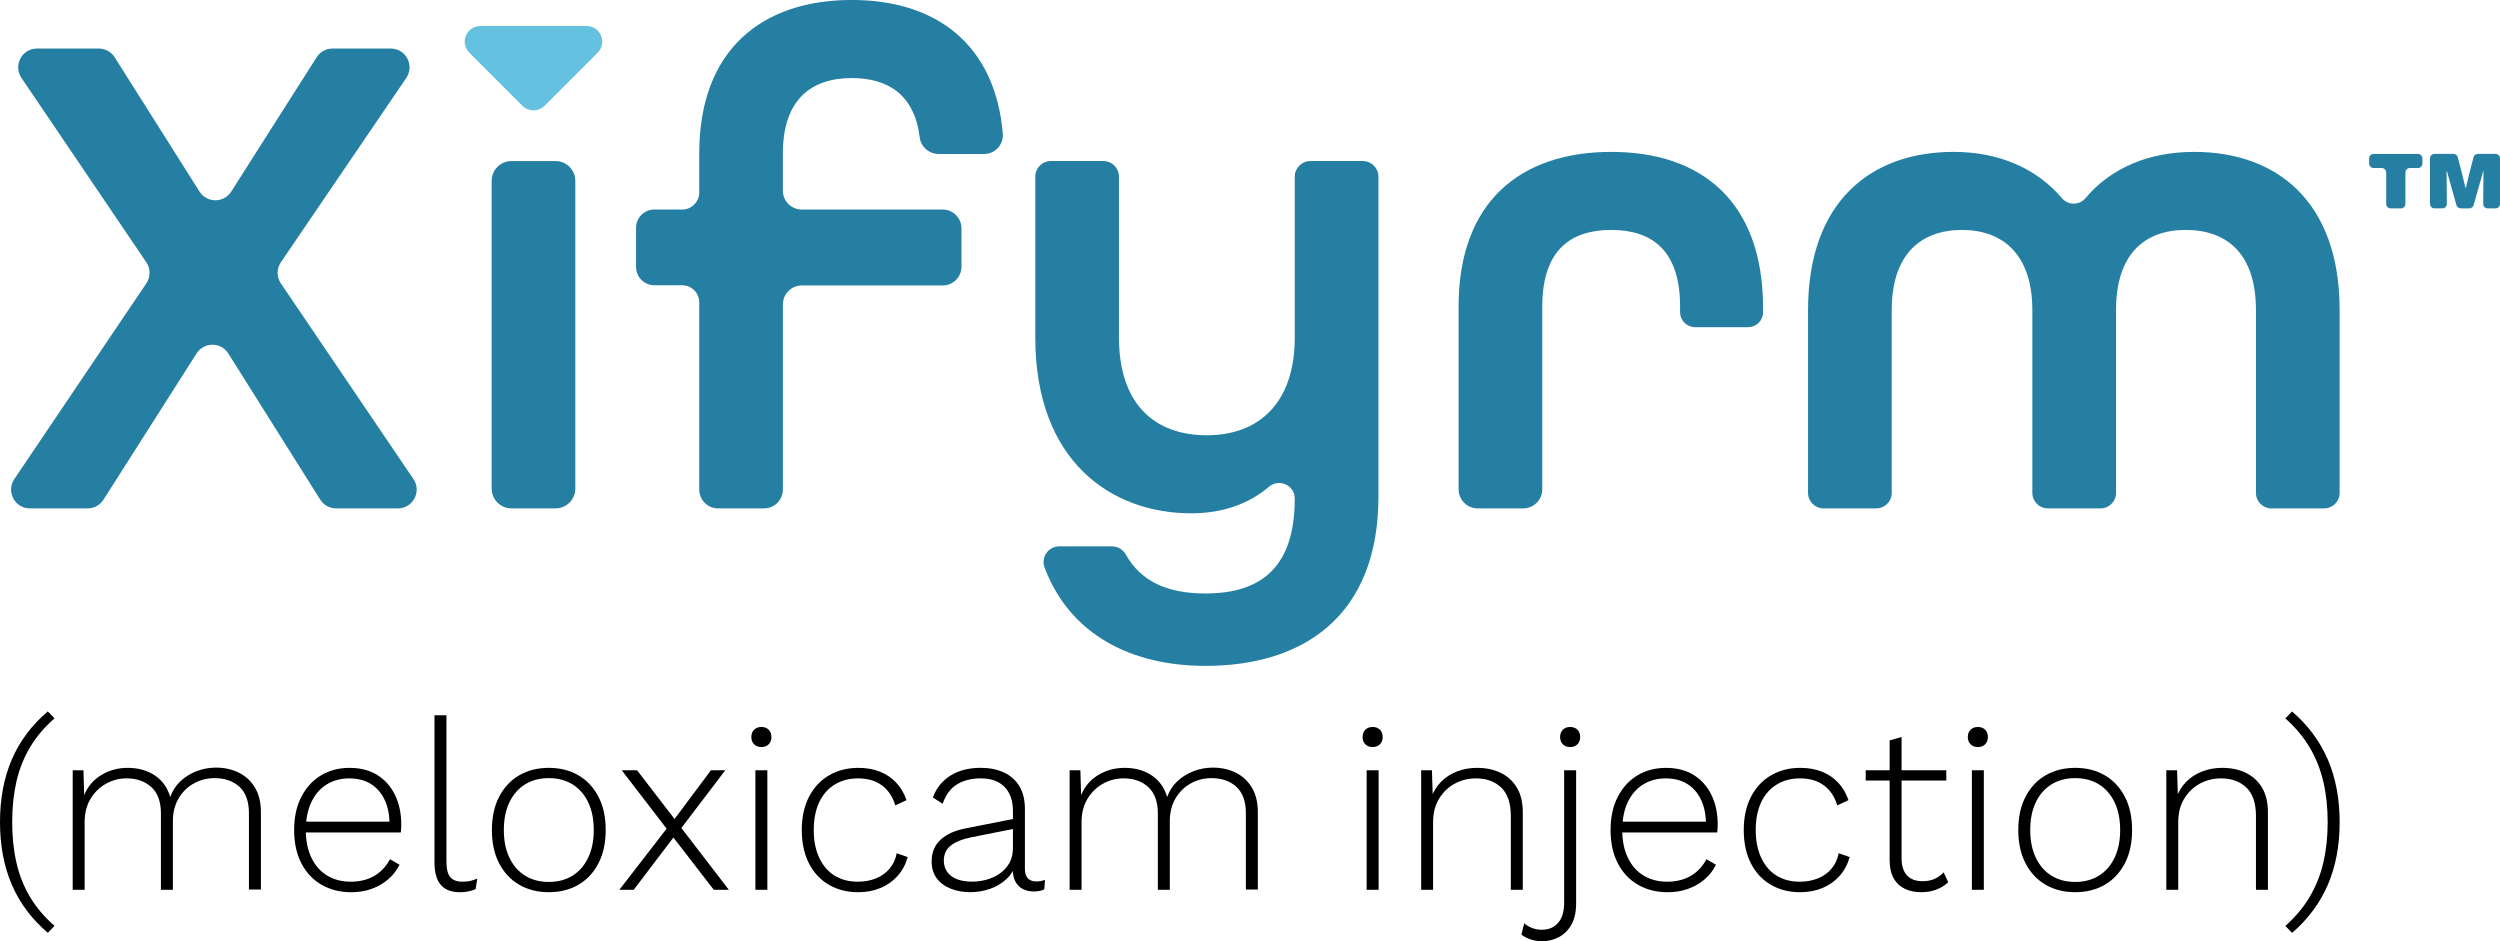 <svg xmlns="http://www.w3.org/2000/svg" id="Layer_1" viewBox="0 0 1814.37 683.09"><defs><style>.cls-1{fill:#257fa2;}.cls-2{fill:#247fa2;}.cls-3{fill:#64c1df;}</style></defs><path class="cls-2" d="M106.2,190.38L15.55,56.51c-6.13-9.06.36-21.28,11.29-21.28h44.86c4.68,0,9.03,2.4,11.53,6.35l61.55,97.42c5.34,8.46,17.67,8.48,23.04.03l62-97.49c2.5-3.94,6.84-6.32,11.51-6.32h42.26c10.95,0,17.44,12.25,11.28,21.31l-91.03,133.82c-3.14,4.62-3.15,10.69-.01,15.32l96.22,142c6.14,9.06-.35,21.29-11.29,21.29h-44.83c-4.69,0-9.05-2.41-11.54-6.38l-66.67-106.02c-5.33-8.48-17.67-8.51-23.05-.06l-67.58,106.15c-2.5,3.93-6.84,6.31-11.5,6.31H21.69c-10.93,0-17.42-12.21-11.31-21.27l95.83-142.05c3.11-4.62,3.11-10.66-.01-15.27Z"></path><path class="cls-2" d="M371.21,116.87h31.94c7.95,0,14.39,6.44,14.39,14.39v223.31c0,7.95-6.44,14.39-14.39,14.39h-31.94c-7.95,0-14.39-6.44-14.39-14.39v-223.31c0-7.95,6.44-14.39,14.39-14.39Z"></path><path class="cls-3" d="M433.77,38.21l-38.59,38.59c-4.42,4.42-11.58,4.42-16,0l-38.59-38.59c-7.13-7.13-2.08-19.32,8-19.32h77.18c10.08,0,15.13,12.19,8,19.32Z"></path><path class="cls-2" d="M727.78,96.99c.69,7.97-5.66,14.78-13.66,14.78h-32.79c-6.95,0-12.97-5.07-13.83-11.98-3.79-30.95-22.88-43.13-49.32-43.13-29.6,0-50.01,15.8-50.01,54.59v27.16c0,7.54,6.12,13.66,13.7,13.66h102.23c7.56,0,13.7,6.13,13.7,13.7v27.75c0,7.55-6.12,13.66-13.66,13.66h-102.26c-7.56,0-13.7,6.13-13.7,13.7v134.39c0,7.56-6.13,13.7-13.7,13.7h-33.35c-7.54,0-13.66-6.12-13.66-13.7v-135.84c0-6.84-5.55-12.39-12.39-12.39h-20.17c-7.35,0-13.3-5.96-13.3-13.3v-28.38c0-7.35,5.96-13.3,13.3-13.3h20.17c6.84,0,12.39-5.55,12.39-12.39v-28.44c0-74.51,44.88-111.25,110.72-111.25,61.34,0,104.04,32.33,109.6,96.99Z"></path><path class="cls-1" d="M768.69,396.52h38.44c4.16,0,7.91,2.33,9.95,5.96,10.88,19.34,29.88,28.23,57.77,28.23,41.33,0,64.81-19.9,64.81-68.89h0c0-9.69-11.32-14.84-18.7-8.56-14.88,12.65-34.11,19.28-56.31,19.28-58.18,0-113.29-37.76-113.29-127.58v-116.76c0-6.26,5.07-11.33,11.33-11.33h38.07c6.26,0,11.33,5.07,11.33,11.33v116.76c0,47.97,25.52,70.93,63.79,70.93s63.79-23.99,63.79-70.93v-116.76c0-6.26,5.07-11.33,11.33-11.33h38.07c6.26,0,11.33,5.07,11.33,11.33v232.09c0,87.77-55.62,122.98-125.54,122.98-53.37,0-98.29-22.36-116.74-71.31-2.81-7.45,2.61-15.44,10.58-15.44Z"></path><path class="cls-2" d="M1058.57,222.51c0-76.04,44.91-112.27,110.74-112.27s110.23,36.23,110.23,113.29v3.07c0,5.99-4.85,10.84-10.84,10.84h-38.53c-5.99,0-10.84-4.85-10.84-10.84v-4.09c0-40.83-20.41-55.63-50.01-55.63s-50.01,14.8-50.01,55.63v132.58c0,7.66-6.21,13.88-13.88,13.88h-32.97c-7.66,0-13.88-6.21-13.88-13.88v-132.58Z"></path><path class="cls-2" d="M1312.19,225.05c0-79.1,45.93-114.82,105.63-114.82,32.4,0,59.91,11.64,78.68,33.64,4.48,5.25,12.6,5.21,17.04-.07,18.45-21.96,46.01-33.57,78.81-33.57,59.71,0,105.63,35.72,105.63,114.82v132.69c0,6.2-5.02,11.22-11.22,11.22h-38.29c-6.2,0-11.22-5.02-11.22-11.22v-132.69c0-41.33-21.43-58.18-51.03-58.18s-50.52,17.35-50.52,58.18v132.69c0,6.2-5.02,11.22-11.22,11.22h-38.29c-6.2,0-11.22-5.02-11.22-11.22v-132.69c0-40.82-21.94-58.18-51.03-58.18s-51.03,16.84-51.03,58.18v132.69c0,6.2-5.02,11.22-11.22,11.22h-38.29c-6.2,0-11.22-5.02-11.22-11.22v-132.69Z"></path><path d="M34.71,516.31l4.86,5.03c-7.41,6.48-13.36,13.54-17.88,21.17-4.51,7.64-7.78,15.94-9.81,24.9-2.03,8.97-3.04,18.72-3.04,29.24s1.01,20.28,3.04,29.24c2.02,8.97,5.29,17.27,9.81,24.9,4.51,7.64,10.47,14.69,17.88,21.17l-4.86,5.03c-11.69-9.95-20.39-21.58-26.12-34.88-5.73-13.3-8.59-28.46-8.59-45.47s2.86-32.16,8.59-45.47c5.73-13.3,14.43-24.93,26.12-34.88Z"></path><path d="M52.76,645.78v-86.77h7.81l.52,18.05c2.54-6.25,6.68-11.11,12.41-14.58,5.73-3.47,12.12-5.21,19.18-5.21,7.52,0,14.03,1.79,19.52,5.38,5.49,3.59,9.28,8.85,11.37,15.79,1.5-4.4,3.93-8.18,7.29-11.37,3.35-3.18,7.29-5.64,11.8-7.38,4.51-1.74,9.2-2.6,14.06-2.6,6.01,0,11.48,1.19,16.4,3.56,4.92,2.37,8.85,5.96,11.8,10.76,2.95,4.8,4.43,10.79,4.43,17.96v56.23h-8.68v-55.36c0-8.56-2.29-14.95-6.86-19.18-4.57-4.22-10.62-6.33-18.14-6.33-5.44,0-10.47,1.3-15.1,3.9-4.63,2.6-8.3,6.25-11.02,10.93-2.72,4.69-4.08,10.1-4.08,16.23v49.98h-8.68v-55.36c0-8.56-2.32-14.95-6.94-19.18-4.63-4.22-10.65-6.33-18.05-6.33-5.21,0-10.13,1.27-14.75,3.82-4.63,2.55-8.39,6.19-11.28,10.93-2.89,4.75-4.34,10.41-4.34,17.01v49.11h-8.68Z"></path><path d="M254.77,647.52c-7.98,0-15.1-1.79-21.35-5.38-6.25-3.58-11.14-8.76-14.66-15.53-3.53-6.77-5.29-14.84-5.29-24.21s1.76-17.44,5.29-24.21c3.53-6.77,8.3-11.95,14.32-15.53,6.01-3.59,12.9-5.38,20.65-5.38s14.58,1.74,20.13,5.21c5.55,3.47,9.83,8.3,12.84,14.49,3.01,6.19,4.51,13.34,4.51,21.43,0,1.04-.03,2.06-.09,3.04-.06.98-.15,1.88-.26,2.69h-72.02v-7.81h68.2l-4.34,1.22c-.12-9.95-2.75-17.88-7.9-23.78-5.15-5.9-12.24-8.85-21.26-8.85-6.25,0-11.74,1.48-16.49,4.43-4.75,2.95-8.45,7.23-11.11,12.84-2.66,5.61-3.99,12.35-3.99,20.22s1.36,14.46,4.08,20.13c2.72,5.67,6.54,9.98,11.45,12.93,4.92,2.95,10.61,4.43,17.09,4.43s12.47-1.45,17.27-4.34c4.8-2.89,8.53-6.88,11.19-11.97l6.94,3.99c-2.08,4.17-4.86,7.72-8.33,10.67-3.47,2.95-7.46,5.24-11.97,6.86-4.51,1.62-9.49,2.43-14.93,2.43Z"></path><path d="M324.01,519.09v106.21c0,5.32.92,9.08,2.78,11.28,1.85,2.2,4.74,3.3,8.68,3.3,2.43,0,4.37-.17,5.81-.52,1.45-.35,3.15-.92,5.12-1.74l-1.22,7.64c-1.5.69-3.21,1.24-5.12,1.65-1.91.4-4.02.61-6.33.61-6.13,0-10.73-1.76-13.8-5.29-3.07-3.53-4.6-9.05-4.6-16.57v-106.56h8.68Z"></path><path d="M398.29,557.27c8.1,0,15.24,1.79,21.43,5.38,6.19,3.59,11.05,8.76,14.58,15.53,3.53,6.77,5.29,14.84,5.29,24.21s-1.77,17.44-5.29,24.21c-3.53,6.77-8.39,11.95-14.58,15.53-6.19,3.59-13.34,5.38-21.43,5.38s-15.25-1.79-21.43-5.38c-6.19-3.58-11.05-8.76-14.58-15.53-3.53-6.77-5.29-14.84-5.29-24.21s1.76-17.44,5.29-24.21c3.53-6.77,8.39-11.95,14.58-15.53,6.19-3.59,13.33-5.38,21.43-5.38ZM398.29,564.73c-6.59,0-12.32,1.5-17.18,4.51-4.86,3.01-8.65,7.32-11.37,12.93-2.72,5.61-4.08,12.35-4.08,20.22s1.36,14.46,4.08,20.13c2.72,5.67,6.51,10.01,11.37,13.02,4.86,3.01,10.59,4.51,17.18,4.51s12.32-1.5,17.18-4.51c4.86-3.01,8.65-7.35,11.37-13.02,2.72-5.67,4.08-12.38,4.08-20.13s-1.36-14.61-4.08-20.22c-2.72-5.61-6.51-9.92-11.37-12.93-4.86-3.01-10.59-4.51-17.18-4.51Z"></path><path d="M526.37,559.01l-33.67,44.26-1.04.69-31.76,41.83h-10.41l37.14-48.07.69-.35,28.64-38.35h10.41ZM462.33,559.01l28.98,37.66.87,1.22,36.79,47.9h-10.93l-31.24-40.44-1.04-1.39-34.54-44.95h11.11Z"></path><path d="M552.58,542.17c-2.2,0-3.96-.66-5.29-2-1.33-1.33-2-3.09-2-5.29s.67-3.96,2-5.29c1.33-1.33,3.09-2,5.29-2s3.96.67,5.29,2c1.33,1.33,2,3.1,2,5.29s-.67,3.96-2,5.29c-1.33,1.33-3.1,2-5.29,2ZM556.91,559.01v86.77h-8.68v-86.77h8.68Z"></path><path d="M622.86,557.27c5.9,0,11.16.93,15.79,2.78,4.63,1.85,8.56,4.51,11.8,7.98,3.24,3.47,5.73,7.7,7.46,12.67l-8.16,3.82c-1.85-6.25-5.06-11.08-9.63-14.49-4.57-3.41-10.39-5.12-17.44-5.12-6.36,0-11.97,1.48-16.83,4.43-4.86,2.95-8.62,7.23-11.28,12.84-2.66,5.61-3.99,12.35-3.99,20.22s1.33,14.46,3.99,20.13c2.66,5.67,6.36,9.98,11.11,12.93,4.74,2.95,10.35,4.43,16.83,4.43,4.86,0,9.28-.81,13.28-2.43,3.99-1.62,7.29-3.99,9.89-7.12,2.6-3.12,4.31-6.83,5.12-11.11l7.98,2.78c-1.5,5.32-3.96,9.89-7.38,13.71-3.41,3.82-7.55,6.74-12.41,8.76-4.86,2.02-10.3,3.04-16.31,3.04-7.87,0-14.9-1.79-21.09-5.38-6.19-3.58-11.02-8.76-14.49-15.53-3.47-6.77-5.21-14.84-5.21-24.21s1.76-17.44,5.29-24.21c3.53-6.77,8.39-11.95,14.58-15.53,6.19-3.59,13.22-5.38,21.09-5.38Z"></path><path d="M735.15,588.68c0-7.52-2.03-13.36-6.07-17.53-4.05-4.17-9.84-6.25-17.35-6.25-6.59,0-12.27,1.42-17.01,4.25-4.75,2.84-8.27,7.55-10.59,14.14l-7.12-4.51c2.54-6.83,6.8-12.12,12.76-15.88,5.96-3.76,13.33-5.64,22.13-5.64,6.36,0,11.95,1.13,16.75,3.38,4.8,2.26,8.53,5.58,11.19,9.98,2.66,4.4,3.99,9.89,3.99,16.49v43.39c0,6.13,2.78,9.2,8.33,9.2,2.43,0,4.51-.4,6.25-1.21l-.52,6.94c-1.97,1.04-4.51,1.56-7.64,1.56-2.66,0-5.15-.52-7.46-1.56-2.32-1.04-4.2-2.78-5.64-5.21-1.45-2.43-2.17-5.73-2.17-9.89v-4.69l2.43-.17c-1.04,4.98-3.33,9.11-6.86,12.41-3.53,3.3-7.61,5.73-12.24,7.29-4.63,1.56-9.26,2.34-13.88,2.34-5.44,0-10.3-.87-14.58-2.6-4.28-1.74-7.64-4.25-10.07-7.55-2.43-3.3-3.64-7.38-3.64-12.24,0-6.48,2.17-11.71,6.51-15.71,4.34-3.99,10.44-6.74,18.31-8.24l35.92-7.12v7.29l-31.59,6.25c-6.83,1.39-11.92,3.41-15.27,6.07-3.36,2.66-5.03,6.31-5.03,10.93s1.79,8.48,5.38,11.19c3.58,2.72,8.68,4.08,15.27,4.08,3.35,0,6.77-.46,10.24-1.39,3.47-.92,6.68-2.4,9.63-4.43,2.95-2.02,5.29-4.57,7.03-7.64,1.74-3.06,2.6-6.8,2.6-11.19v-26.55Z"></path><path d="M776.28,645.78v-86.77h7.81l.52,18.05c2.54-6.25,6.68-11.11,12.41-14.58,5.73-3.47,12.12-5.21,19.18-5.21,7.52,0,14.03,1.79,19.52,5.38,5.49,3.59,9.28,8.85,11.37,15.79,1.5-4.4,3.93-8.18,7.29-11.37,3.35-3.18,7.29-5.64,11.8-7.38,4.51-1.74,9.2-2.6,14.06-2.6,6.01,0,11.48,1.19,16.4,3.56,4.92,2.37,8.85,5.96,11.8,10.76,2.95,4.8,4.43,10.79,4.43,17.96v56.23h-8.68v-55.36c0-8.56-2.29-14.95-6.86-19.18-4.57-4.22-10.62-6.33-18.14-6.33-5.44,0-10.47,1.3-15.1,3.9-4.63,2.6-8.3,6.25-11.02,10.93-2.72,4.69-4.08,10.1-4.08,16.23v49.98h-8.68v-55.36c0-8.56-2.32-14.95-6.94-19.18-4.63-4.22-10.65-6.33-18.05-6.33-5.21,0-10.13,1.27-14.75,3.82-4.63,2.55-8.39,6.19-11.28,10.93-2.89,4.75-4.34,10.41-4.34,17.01v49.11h-8.68Z"></path><path d="M996.18,542.17c-2.2,0-3.96-.66-5.29-2-1.33-1.33-2-3.09-2-5.29s.66-3.96,2-5.29c1.33-1.33,3.09-2,5.29-2s3.96.67,5.29,2c1.33,1.33,2,3.1,2,5.29s-.67,3.96-2,5.29c-1.33,1.33-3.1,2-5.29,2ZM1000.52,559.01v86.77h-8.68v-86.77h8.68Z"></path><path d="M1031.41,645.78v-86.77h7.81l.69,21.69-1.39-1.22c1.62-4.74,4.05-8.76,7.29-12.06,3.24-3.3,7.12-5.81,11.63-7.55,4.51-1.74,9.37-2.6,14.58-2.6,6.48,0,12.21,1.21,17.18,3.64,4.97,2.43,8.88,6.02,11.71,10.76,2.83,4.75,4.25,10.7,4.25,17.88v56.23h-8.68v-53.45c0-9.49-2.34-16.43-7.03-20.83-4.69-4.4-10.79-6.59-18.31-6.59-5.44,0-10.5,1.24-15.19,3.73-4.69,2.49-8.5,6.1-11.45,10.85-2.95,4.75-4.43,10.53-4.43,17.36v48.94h-8.68Z"></path><path d="M1143.87,559.01v96.67c0,6.36-1.19,11.57-3.56,15.62-2.37,4.05-5.44,7.03-9.2,8.94-3.76,1.91-7.72,2.86-11.89,2.86-3.12,0-5.99-.46-8.59-1.39-2.6-.93-4.77-2.08-6.51-3.47l2.08-8.16c1.5,1.39,3.38,2.52,5.64,3.38,2.26.87,4.66,1.3,7.2,1.3,4.86,0,8.76-1.65,11.71-4.95,2.95-3.3,4.43-8.24,4.43-14.84v-95.97h8.68ZM1139.53,542.17c-2.2,0-3.96-.66-5.29-2-1.33-1.33-2-3.09-2-5.29s.66-3.96,2-5.29c1.33-1.33,3.09-2,5.29-2s3.96.67,5.29,2c1.33,1.33,2,3.1,2,5.29s-.67,3.96-2,5.29c-1.33,1.33-3.1,2-5.29,2Z"></path><path d="M1210.17,647.52c-7.98,0-15.1-1.79-21.35-5.38-6.25-3.58-11.14-8.76-14.66-15.53-3.53-6.77-5.29-14.84-5.29-24.21s1.76-17.44,5.29-24.21c3.53-6.77,8.3-11.95,14.32-15.53,6.01-3.59,12.9-5.38,20.65-5.38s14.58,1.74,20.13,5.21c5.55,3.47,9.83,8.3,12.84,14.49,3.01,6.19,4.51,13.34,4.51,21.43,0,1.04-.03,2.06-.09,3.04-.06.98-.15,1.88-.26,2.69h-72.02v-7.81h68.2l-4.34,1.22c-.12-9.95-2.75-17.88-7.9-23.78-5.15-5.9-12.24-8.85-21.26-8.85-6.25,0-11.74,1.48-16.49,4.43-4.75,2.95-8.45,7.23-11.11,12.84-2.66,5.61-3.99,12.35-3.99,20.22s1.36,14.46,4.08,20.13c2.72,5.67,6.54,9.98,11.45,12.93,4.92,2.95,10.61,4.43,17.09,4.43s12.47-1.45,17.27-4.34c4.8-2.89,8.53-6.88,11.19-11.97l6.94,3.99c-2.08,4.17-4.86,7.72-8.33,10.67-3.47,2.95-7.46,5.24-11.97,6.86-4.51,1.62-9.49,2.43-14.93,2.43Z"></path><path d="M1306.49,557.27c5.9,0,11.16.93,15.79,2.78,4.63,1.85,8.56,4.51,11.8,7.98,3.24,3.47,5.73,7.7,7.46,12.67l-8.16,3.82c-1.85-6.25-5.06-11.08-9.63-14.49-4.57-3.41-10.39-5.12-17.44-5.12-6.36,0-11.97,1.48-16.83,4.43-4.86,2.95-8.62,7.23-11.28,12.84-2.66,5.61-3.99,12.35-3.99,20.22s1.33,14.46,3.99,20.13c2.66,5.67,6.36,9.98,11.11,12.93,4.74,2.95,10.35,4.43,16.83,4.43,4.86,0,9.28-.81,13.28-2.43,3.99-1.62,7.29-3.99,9.89-7.12,2.6-3.12,4.31-6.83,5.12-11.11l7.98,2.78c-1.5,5.32-3.96,9.89-7.38,13.71-3.41,3.82-7.55,6.74-12.41,8.76-4.86,2.02-10.3,3.04-16.31,3.04-7.87,0-14.9-1.79-21.09-5.38-6.19-3.58-11.02-8.76-14.49-15.53-3.47-6.77-5.21-14.84-5.21-24.21s1.76-17.44,5.29-24.21c3.53-6.77,8.39-11.95,14.58-15.53,6.19-3.59,13.22-5.38,21.09-5.38Z"></path><path d="M1412.52,559.01v7.46h-58.49v-7.46h58.49ZM1380.07,534.88v87.99c0,5.44,1.3,9.58,3.9,12.41,2.6,2.84,6.39,4.25,11.37,4.25,3.24,0,6.1-.55,8.59-1.65,2.49-1.1,4.71-2.69,6.68-4.77l3.3,7.12c-2.2,2.2-4.98,3.96-8.33,5.29-3.36,1.33-7.12,2-11.28,2-4.51,0-8.5-.84-11.97-2.52-3.47-1.68-6.16-4.25-8.07-7.72-1.91-3.47-2.86-7.87-2.86-13.19v-86.77l8.68-2.43Z"></path><path d="M1435.43,542.17c-2.2,0-3.96-.66-5.29-2-1.33-1.33-2-3.09-2-5.29s.66-3.96,2-5.29c1.33-1.33,3.09-2,5.29-2s3.96.67,5.29,2c1.33,1.33,2,3.1,2,5.29s-.67,3.96-2,5.29c-1.33,1.33-3.1,2-5.29,2ZM1439.77,559.01v86.77h-8.68v-86.77h8.68Z"></path><path d="M1506.07,557.27c8.1,0,15.24,1.79,21.43,5.38,6.19,3.59,11.05,8.76,14.58,15.53,3.53,6.77,5.29,14.84,5.29,24.21s-1.77,17.44-5.29,24.21c-3.53,6.77-8.39,11.95-14.58,15.53-6.19,3.59-13.34,5.38-21.43,5.38s-15.25-1.79-21.43-5.38c-6.19-3.58-11.05-8.76-14.58-15.53-3.53-6.77-5.29-14.84-5.29-24.21s1.76-17.44,5.29-24.21c3.53-6.77,8.39-11.95,14.58-15.53,6.19-3.59,13.33-5.38,21.43-5.38ZM1506.07,564.73c-6.59,0-12.32,1.5-17.18,4.51-4.86,3.01-8.65,7.32-11.37,12.93-2.72,5.61-4.08,12.35-4.08,20.22s1.36,14.46,4.08,20.13c2.72,5.67,6.51,10.01,11.37,13.02,4.86,3.01,10.59,4.51,17.18,4.51s12.32-1.5,17.18-4.51c4.86-3.01,8.65-7.35,11.37-13.02,2.72-5.67,4.08-12.38,4.08-20.13s-1.36-14.61-4.08-20.22c-2.72-5.61-6.51-9.92-11.37-12.93-4.86-3.01-10.59-4.51-17.18-4.51Z"></path><path d="M1572.19,645.78v-86.77h7.81l.69,21.69-1.39-1.22c1.62-4.74,4.05-8.76,7.29-12.06,3.24-3.3,7.12-5.81,11.63-7.55,4.51-1.74,9.37-2.6,14.58-2.6,6.48,0,12.21,1.21,17.18,3.64,4.97,2.43,8.88,6.02,11.71,10.76,2.83,4.75,4.25,10.7,4.25,17.88v56.23h-8.68v-53.45c0-9.49-2.34-16.43-7.03-20.83-4.69-4.4-10.79-6.59-18.31-6.59-5.44,0-10.5,1.24-15.19,3.73-4.69,2.49-8.5,6.1-11.45,10.85-2.95,4.75-4.43,10.53-4.43,17.36v48.94h-8.68Z"></path><path d="M1663.45,677.02l-4.86-5.03c7.29-6.48,13.19-13.54,17.7-21.17,4.51-7.64,7.81-15.94,9.89-24.9,2.08-8.96,3.12-18.71,3.12-29.24s-1.04-20.28-3.12-29.24c-2.08-8.96-5.38-17.27-9.89-24.9-4.51-7.64-10.41-14.69-17.7-21.17l4.86-5.03c11.57,9.95,20.22,21.58,25.95,34.88,5.73,13.31,8.59,28.46,8.59,45.47s-2.86,32.17-8.59,45.47c-5.73,13.3-14.38,24.93-25.95,34.88Z"></path><path class="cls-2" d="M1754.82,121.94h-5.84c-1.8,0-3.25,1.46-3.25,3.25v22.79c0,1.8-1.46,3.25-3.25,3.25h-7.45c-1.8,0-3.25-1.46-3.25-3.25v-22.79c0-1.8-1.46-3.25-3.25-3.25h-5.9c-1.8,0-3.25-1.46-3.25-3.25v-3.74c0-1.8,1.46-3.25,3.25-3.25h32.19c1.8,0,3.25,1.46,3.25,3.25v3.74c0,1.8-1.46,3.25-3.25,3.25Z"></path><path class="cls-2" d="M1811.12,151.23h-5.67c-1.79,0-3.25-1.45-3.25-3.24,0-7.2.07-18,.19-23.77h-.18l-7,24.65c-.4,1.4-1.67,2.36-3.13,2.36h-6.22c-1.46,0-2.74-.97-3.13-2.38l-6.88-24.64h-.24c.11,5.77.19,16.57.19,23.77,0,1.79-1.46,3.24-3.25,3.24h-5.73c-1.8,0-3.25-1.46-3.25-3.25v-33.03c0-1.8,1.46-3.25,3.25-3.25h13.76c1.48,0,2.77.99,3.14,2.42,1.66,6.36,4.73,18.21,5.66,22.49h.12c.9-4.22,4-16.15,5.65-22.49.37-1.43,1.66-2.42,3.14-2.42h12.81c1.8,0,3.25,1.46,3.25,3.25v33.03c0,1.8-1.46,3.25-3.25,3.25Z"></path></svg>